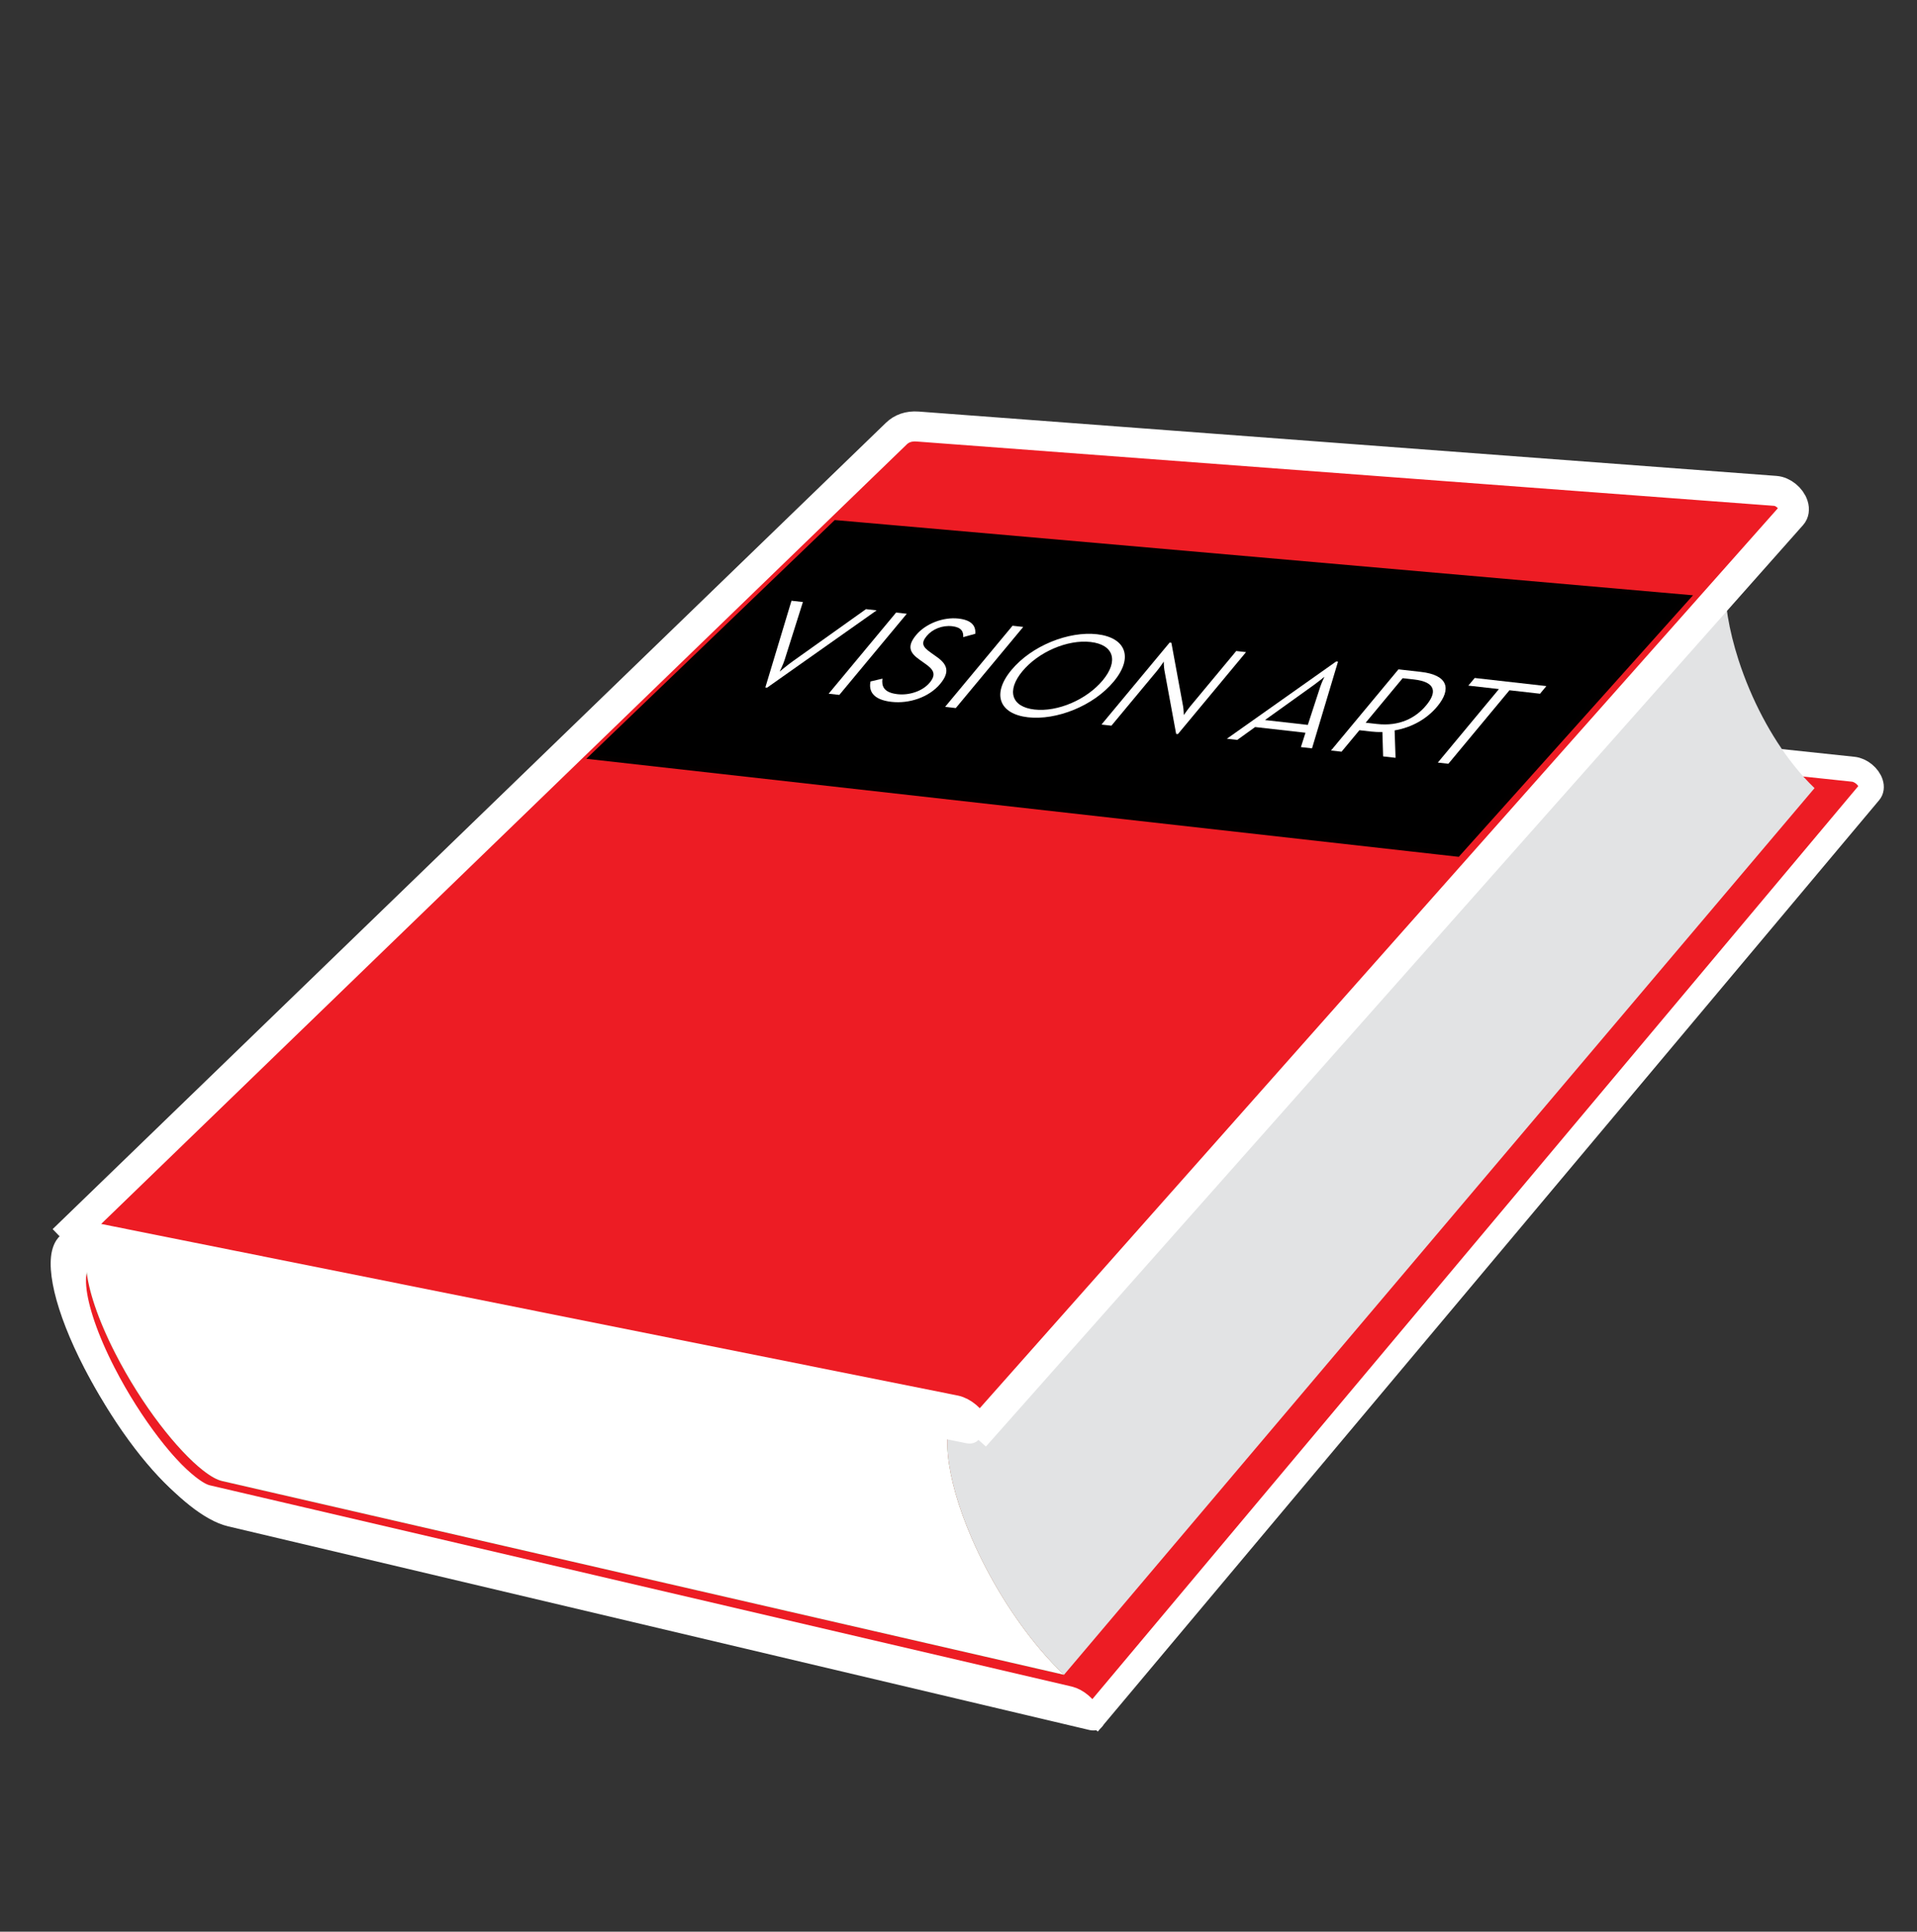 <?xml version="1.0" encoding="utf-8"?>
<!-- Generator: Adobe Illustrator 17.0.0, SVG Export Plug-In . SVG Version: 6.00 Build 0)  -->
<!DOCTYPE svg PUBLIC "-//W3C//DTD SVG 1.1//EN" "http://www.w3.org/Graphics/SVG/1.1/DTD/svg11.dtd">
<svg version="1.1" xmlns="http://www.w3.org/2000/svg" xmlns:xlink="http://www.w3.org/1999/xlink" x="0px" y="0px" width="383px"
	 height="386px" viewBox="0 0 383 386" enable-background="new 0 0 383 386" xml:space="preserve">
<rect x="0" y="0" width="383" height="386" fill="#333333" stroke="none"/>
<g id="Layer_2">
	<rect x="-64" y="-59" display="none" fill="#231F20" width="516" height="512"/>
	<path id="path3" fill="#ED1C24" stroke="#FFFFFF" stroke-width="5" d="M373.234,155.54c-0.231-0.32-0.513-0.617-0.827-0.873
		c-0.314-0.257-0.661-0.474-1.021-0.637c-0.359-0.163-0.733-0.272-1.101-0.311l-169.027-17.943
		c-0.247-0.028-0.506-0.081-0.776-0.161s-0.554-0.188-0.853-0.328c-0.299-0.139-0.613-0.309-0.945-0.512
		c-0.332-0.203-0.681-0.44-1.051-0.714c-0.55-0.407-1.132-0.896-1.738-1.461c-0.605-0.565-1.234-1.205-1.875-1.914
		c-0.642-0.708-1.295-1.484-1.951-2.32c-0.656-0.836-1.314-1.732-1.964-2.68c-0.653-0.949-1.299-1.95-1.932-2.993
		c-0.633-1.044-1.252-2.132-1.851-3.256c-0.6-1.124-1.179-2.284-1.732-3.472c-0.553-1.189-1.079-2.407-1.57-3.645
		c-0.659-1.651-1.225-3.259-1.699-4.802c-0.475-1.547-0.859-3.03-1.152-4.433c-0.294-1.405-0.498-2.729-0.614-3.953
		c-0.116-1.226-0.143-2.352-0.084-3.359c0.029-0.503,0.079-0.976,0.149-1.417c0.07-0.441,0.16-0.849,0.268-1.224
		c0.107-0.375,0.233-0.716,0.375-1.021c0.142-0.305,0.299-0.575,0.47-0.808c0.031-0.042,0.062-0.082,0.094-0.122
		c0.032-0.04,0.064-0.078,0.096-0.114c0.032-0.037,0.065-0.073,0.098-0.108c0.033-0.035,0.066-0.068,0.1-0.101
		C125.808,144.725,70.499,198.586,15.186,252.448c-0.029,0.028-0.057,0.057-0.085,0.087c-0.028,0.03-0.055,0.062-0.082,0.094
		c-0.027,0.032-0.053,0.066-0.079,0.101c-0.026,0.035-0.051,0.071-0.077,0.108c-0.138,0.207-0.256,0.454-0.354,0.737
		s-0.175,0.604-0.23,0.959c-0.055,0.356-0.087,0.747-0.096,1.173c-0.008,0.426,0.007,0.885,0.049,1.378
		c0.081,0.985,0.264,2.098,0.549,3.321c0.284,1.221,0.67,2.551,1.155,3.972c0.485,1.419,1.07,2.928,1.754,4.512
		c0.683,1.58,1.465,3.233,2.346,4.942c0.658,1.28,1.347,2.545,2.058,3.785c0.711,1.239,1.444,2.454,2.193,3.636
		c0.748,1.181,1.51,2.329,2.281,3.437c0.769,1.106,1.547,2.172,2.324,3.189c0.773,1.015,1.548,1.98,2.312,2.885
		c0.764,0.906,1.517,1.751,2.249,2.53c0.732,0.778,1.442,1.488,2.119,2.121c0.677,0.633,1.322,1.189,1.922,1.66
		c0.404,0.316,0.782,0.595,1.139,0.837c0.357,0.243,0.691,0.45,1.006,0.626c0.315,0.175,0.611,0.318,0.89,0.432
		c0.279,0.114,0.542,0.199,0.791,0.259l172.231,40.22c0.38,0.089,0.774,0.247,1.161,0.457c0.387,0.211,0.767,0.473,1.118,0.77
		c0.351,0.296,0.675,0.628,0.95,0.976c0.275,0.348,0.501,0.713,0.656,1.076c0.078,0.183,0.135,0.357,0.172,0.52
		c0.036,0.164,0.053,0.317,0.05,0.459c-0.003,0.141-0.025,0.271-0.065,0.388c-0.04,0.117-0.098,0.22-0.173,0.31
		c52.038-62.043,104.076-124.086,156.114-186.13c0.085-0.102,0.156-0.217,0.21-0.342c0.054-0.125,0.092-0.262,0.112-0.408
		c0.02-0.146,0.022-0.301,0.006-0.464c-0.017-0.163-0.052-0.334-0.108-0.511C373.645,156.203,373.465,155.859,373.234,155.54z"/>
	<g id="g5">
		<g id="g7">
			<g id="g9">
				<g id="g11">
					<path id="path13" fill="#3F973E" d="M194.112,307.311c0.896,2.072,1.874,4.114,2.919,6.109
						c1.043,1.992,2.153,3.937,3.316,5.818c1.161,1.878,2.376,3.695,3.629,5.43c1.252,1.734,2.544,3.388,3.862,4.946
						c0.386,0.455,0.774,0.902,1.164,1.341c0.39,0.438,0.783,0.868,1.178,1.289c0.396,0.421,0.793,0.834,1.193,1.237
						c0.4,0.403,0.802,0.798,1.208,1.182l-168.22-38.72c-0.251-0.059-0.515-0.144-0.796-0.258c-0.281-0.114-0.578-0.257-0.894-0.432
						c-0.317-0.175-0.652-0.383-1.01-0.626s-0.738-0.522-1.143-0.839c-0.602-0.471-1.248-1.029-1.928-1.664
						c-0.68-0.635-1.391-1.347-2.125-2.128c-0.734-0.781-1.489-1.63-2.254-2.538c-0.766-0.909-1.541-1.878-2.317-2.897
						c-0.778-1.021-1.556-2.091-2.326-3.202c-0.771-1.112-1.534-2.266-2.282-3.452c-0.748-1.187-1.481-2.407-2.192-3.652
						c-0.71-1.246-1.399-2.517-2.055-3.803c-0.879-1.717-1.66-3.379-2.34-4.968c-0.682-1.591-1.265-3.109-1.747-4.536
						c-0.483-1.43-0.865-2.767-1.146-3.996c-0.282-1.231-0.461-2.351-0.538-3.342c-0.04-0.496-0.054-0.959-0.043-1.387
						c0.01-0.429,0.045-0.823,0.102-1.181c0.057-0.359,0.137-0.681,0.236-0.967c0.1-0.286,0.221-0.534,0.36-0.744
						c0.142-0.211,0.299-0.384,0.47-0.521c0.171-0.137,0.354-0.24,0.552-0.309c0.198-0.07,0.409-0.107,0.634-0.114
						c0.225-0.008,0.463,0.015,0.714,0.065l169.932,34.01c-0.232,0.53-0.421,1.107-0.569,1.726c-0.147,0.618-0.253,1.279-0.32,1.978
						c-0.067,0.699-0.094,1.436-0.085,2.209c0.01,0.772,0.057,1.58,0.138,2.42c0.116,1.161,0.301,2.387,0.556,3.669
						c0.255,1.28,0.579,2.617,0.973,4.003c0.393,1.384,0.856,2.819,1.389,4.297C192.839,304.236,193.44,305.755,194.112,307.311z"/>
				</g>
			</g>
		</g>
	</g>
	<g id="g15">
		<g id="g17">
			<g id="g19">
				<g id="g21">
					<path id="path23" fill="#FFFFFF" d="M194.112,307.311c0.896,2.072,1.874,4.114,2.919,6.109
						c1.043,1.992,2.153,3.937,3.316,5.818c1.161,1.878,2.376,3.695,3.629,5.43c1.252,1.734,2.544,3.388,3.862,4.946
						c0.386,0.455,0.774,0.902,1.164,1.341c0.39,0.438,0.783,0.868,1.178,1.289c0.396,0.421,0.793,0.834,1.193,1.237
						c0.4,0.403,0.802,0.798,1.208,1.182l-168.22-38.72c-0.251-0.059-0.515-0.144-0.796-0.258c-0.281-0.114-0.578-0.257-0.894-0.432
						c-0.317-0.175-0.652-0.383-1.01-0.626s-0.738-0.522-1.143-0.839c-0.602-0.471-1.248-1.029-1.928-1.664
						c-0.68-0.635-1.391-1.347-2.125-2.128c-0.734-0.781-1.489-1.63-2.254-2.538c-0.766-0.909-1.541-1.878-2.317-2.897
						c-0.778-1.021-1.556-2.091-2.326-3.202c-0.771-1.112-1.534-2.266-2.282-3.452c-0.748-1.187-1.481-2.407-2.192-3.652
						c-0.71-1.246-1.399-2.517-2.055-3.803c-0.879-1.717-1.66-3.379-2.34-4.968c-0.682-1.591-1.265-3.109-1.747-4.536
						c-0.483-1.43-0.865-2.767-1.146-3.996c-0.282-1.231-0.461-2.351-0.538-3.342c-0.04-0.496-0.054-0.959-0.043-1.387
						c0.01-0.429,0.045-0.823,0.102-1.181c0.057-0.359,0.137-0.681,0.236-0.967c0.1-0.286,0.221-0.534,0.36-0.744
						c0.142-0.211,0.299-0.384,0.47-0.521c0.171-0.137,0.354-0.24,0.552-0.309c0.198-0.07,0.409-0.107,0.634-0.114
						c0.225-0.008,0.463,0.015,0.714,0.065l169.932,34.01c-0.232,0.53-0.421,1.107-0.569,1.726c-0.147,0.618-0.253,1.279-0.32,1.978
						c-0.067,0.699-0.094,1.436-0.085,2.209c0.01,0.772,0.057,1.58,0.138,2.42c0.116,1.161,0.301,2.387,0.556,3.669
						c0.255,1.28,0.579,2.617,0.973,4.003c0.393,1.384,0.856,2.819,1.389,4.297C192.839,304.236,193.44,305.755,194.112,307.311z"/>
				</g>
				<path id="path25" fill="#3F973E" d="M179.095,93.599c-0.207-0.015-0.405-0.014-0.599,0.007
					c-0.193,0.021-0.379,0.061-0.559,0.123c-0.18,0.061-0.354,0.143-0.521,0.248c-0.167,0.104-0.328,0.231-0.482,0.382
					C124.037,145.885,71.145,197.409,18.248,248.936c0.134-0.13,0.276-0.236,0.428-0.318c0.152-0.083,0.314-0.143,0.484-0.181
					c0.17-0.038,0.35-0.056,0.539-0.053c0.189,0.003,0.386,0.025,0.593,0.066l169.932,34.01l156.194-175.445L179.095,93.599z"/>
				<path id="path27" fill="#E2E3E4" d="M361.467,156.432c-0.352-0.362-0.7-0.732-1.045-1.113c-0.345-0.38-0.687-0.77-1.024-1.169
					c-0.338-0.398-0.673-0.806-1.004-1.223c-1.131-1.425-2.225-2.952-3.27-4.567c-1.046-1.615-2.043-3.318-2.979-5.092
					c-0.937-1.776-1.815-3.624-2.619-5.527c-0.806-1.906-1.539-3.869-2.188-5.873c-0.485-1.504-0.905-2.98-1.26-4.419
					c-0.356-1.441-0.647-2.847-0.874-4.21c-0.228-1.366-0.392-2.688-0.493-3.962c-0.102-1.276-0.14-2.501-0.117-3.671
					c0.018-0.846,0.068-1.663,0.151-2.449c0.082-0.787,0.198-1.541,0.347-2.261c0.15-0.721,0.334-1.407,0.554-2.054
					c0.22-0.649,0.477-1.259,0.772-1.828L190.223,282.459c-0.232,0.53-0.421,1.107-0.569,1.726c-0.147,0.618-0.253,1.279-0.32,1.978
					c-0.067,0.699-0.094,1.436-0.085,2.209c0.01,0.772,0.057,1.58,0.138,2.42c0.116,1.161,0.301,2.387,0.556,3.669
					c0.255,1.28,0.579,2.617,0.973,4.003c0.393,1.384,0.856,2.819,1.389,4.297c0.532,1.476,1.134,2.994,1.806,4.55
					c0.896,2.072,1.874,4.114,2.919,6.109c1.043,1.992,2.153,3.937,3.316,5.818c1.161,1.878,2.376,3.695,3.629,5.43
					c1.252,1.734,2.544,3.388,3.862,4.946c0.386,0.455,0.774,0.902,1.164,1.341c0.39,0.438,0.783,0.868,1.178,1.289
					c0.396,0.421,0.793,0.834,1.193,1.237c0.4,0.403,0.802,0.798,1.208,1.182l149.951-177.176
					C362.174,157.145,361.819,156.793,361.467,156.432z"/>
			</g>
		</g>
	</g>
	<path id="path29" fill="#ED1C24" stroke="#FFFFFF" stroke-width="6" d="M357.733,99.925c-0.238-0.332-0.529-0.638-0.85-0.9
		c-0.323-0.262-0.677-0.481-1.044-0.642c-0.367-0.161-0.748-0.263-1.122-0.291L183.329,85.231c-0.45-0.034-0.875-0.024-1.277,0.023
		c-0.402,0.048-0.779,0.135-1.133,0.257s-0.682,0.28-0.987,0.468c-0.304,0.188-0.585,0.409-0.841,0.656
		c-55.495,53.71-110.991,107.419-166.486,161.13c0.219-0.212,0.467-0.394,0.742-0.542c0.275-0.148,0.58-0.261,0.914-0.337
		c0.333-0.076,0.696-0.115,1.088-0.111c0.392,0.003,0.813,0.049,1.263,0.138l174.164,34.898c0.385,0.078,0.786,0.229,1.181,0.438
		c0.395,0.209,0.784,0.474,1.146,0.779c0.362,0.304,0.696,0.647,0.981,1.011c0.285,0.363,0.521,0.747,0.686,1.133
		c0.089,0.207,0.152,0.404,0.193,0.589c0.04,0.185,0.058,0.358,0.053,0.519s-0.031,0.307-0.079,0.438
		c-0.047,0.131-0.116,0.247-0.203,0.345c54.425-61.384,108.846-122.76,163.271-184.144c0.099-0.112,0.182-0.239,0.245-0.379
		c0.064-0.14,0.108-0.293,0.133-0.456s0.029-0.338,0.011-0.521c-0.017-0.183-0.056-0.375-0.119-0.574
		C358.159,100.618,357.971,100.258,357.733,99.925z"/>
	<g id="g31">
		<path id="path33" fill="#FFFFFF" stroke="#FFFFFF" stroke-width="2" d="M16.612,246.915l174.164,34.898
			c0.385,0.078,0.786,0.229,1.181,0.438c0.395,0.209,0.784,0.474,1.146,0.779c0.362,0.304,0.696,0.647,0.981,1.011
			c0.285,0.363,0.521,0.747,0.686,1.133c0.166,0.387,0.245,0.738,0.247,1.044s-0.074,0.565-0.218,0.766
			c-0.145,0.201-0.358,0.344-0.631,0.417c-0.273,0.073-0.607,0.077-0.992-0.002L19.211,251.973c-0.249-0.05-0.486-0.073-0.709-0.067
			c-0.223,0.006-0.433,0.042-0.629,0.111c-0.195,0.069-0.378,0.17-0.546,0.305c-0.169,0.136-0.323,0.307-0.464,0.516
			c-0.138,0.207-0.256,0.454-0.354,0.737c-0.098,0.283-0.175,0.604-0.23,0.959c-0.055,0.356-0.087,0.747-0.096,1.173
			c-0.008,0.426,0.007,0.885,0.049,1.378c0.081,0.985,0.264,2.098,0.549,3.321c0.284,1.221,0.67,2.551,1.155,3.972
			c0.485,1.419,1.07,2.928,1.754,4.512c0.683,1.58,1.465,3.233,2.346,4.942c0.658,1.28,1.347,2.545,2.058,3.785
			c0.711,1.239,1.444,2.454,2.193,3.636c0.748,1.181,1.51,2.329,2.281,3.437c0.769,1.106,1.547,2.172,2.324,3.189
			c0.773,1.015,1.548,1.98,2.312,2.885c0.764,0.906,1.517,1.751,2.249,2.53c0.732,0.778,1.442,1.488,2.119,2.121
			c0.677,0.633,1.322,1.189,1.922,1.66c0.404,0.316,0.782,0.595,1.139,0.837c0.357,0.243,0.691,0.45,1.006,0.626
			c0.315,0.175,0.611,0.318,0.89,0.432c0.279,0.114,0.542,0.199,0.791,0.259l172.23,40.22c0.38,0.089,0.774,0.247,1.161,0.457
			c0.387,0.211,0.767,0.473,1.118,0.77c0.351,0.296,0.675,0.628,0.95,0.976c0.275,0.348,0.501,0.713,0.656,1.076
			c0.156,0.364,0.227,0.692,0.222,0.974c-0.005,0.282-0.085,0.518-0.232,0.697s-0.361,0.301-0.633,0.356
			c-0.272,0.055-0.602,0.043-0.982-0.047l-172.049-40.69c-0.553-0.131-1.126-0.321-1.714-0.564
			c-0.587-0.243-1.188-0.538-1.797-0.877c-0.608-0.339-1.225-0.723-1.842-1.143c-0.617-0.42-1.235-0.877-1.848-1.363
			c-0.618-0.488-1.235-1.007-1.852-1.553c-0.616-0.546-1.232-1.121-1.846-1.721c-0.614-0.6-1.227-1.226-1.838-1.875
			c-0.611-0.65-1.221-1.323-1.828-2.017c-1.212-1.39-2.42-2.869-3.608-4.421c-1.189-1.554-2.36-3.182-3.5-4.869
			c-1.141-1.689-2.25-3.437-3.316-5.229c-1.067-1.795-2.091-3.634-3.056-5.501c-0.724-1.403-1.389-2.772-1.996-4.104
			c-0.608-1.334-1.157-2.63-1.647-3.881c-0.49-1.254-0.921-2.463-1.292-3.622c-0.371-1.16-0.681-2.271-0.93-3.325
			c-0.245-1.054-0.433-2.053-0.556-2.99c-0.123-0.938-0.182-1.814-0.171-2.619c0.011-0.806,0.091-1.542,0.247-2.198
			c0.156-0.657,0.388-1.236,0.7-1.727c0.206-0.325,0.454-0.61,0.745-0.847c0.291-0.237,0.625-0.426,1.002-0.562
			c0.378-0.135,0.798-0.216,1.263-0.235C15.549,246.762,16.058,246.804,16.612,246.915z"/>
	</g>
	<polygon stroke="#030000" points="291.25,170.691 118.25,151.25 166.959,104.436 337.212,119.367 	"/>
</g>
<g id="Layer_3">
	<g>
		<path fill="#FFFFFF" d="M158.133,120.042l2.28,0.258l-3.669,11.611c-0.264,0.857-0.976,2.29-0.976,2.29s1.589-1.333,2.671-2.098
			l14.573-10.378l2.134,0.241l-21.887,15.447l-0.351-0.04L158.133,120.042z"/>
		<path fill="#FFFFFF" d="M179.032,122.405l2.134,0.241l-13.476,16.215l-2.134-0.241L179.032,122.405z"/>
		<path fill="#FFFFFF" d="M173.919,136.175l2.388-0.565c-0.194,1.465,0.208,2.789,3.014,3.106c2.31,0.261,4.995-0.583,6.422-2.3
			c1.368-1.646,0.803-2.622-0.928-3.81l-1.084-0.774c-1.963-1.37-2.582-2.666-0.699-4.932c1.942-2.336,5.481-3.632,8.462-3.295
			c2.66,0.301,3.494,1.491,3.359,3.041l-2.41,0.667c0.073-1.088-0.346-1.97-2.217-2.182c-1.958-0.222-3.93,0.573-5.08,1.956
			c-1.189,1.431-0.789,2.181,0.74,3.266l1.083,0.775c2.313,1.565,2.9,3.093,0.878,5.525c-2.219,2.671-6.168,3.998-9.736,3.595
			C174.313,139.819,173.544,138.01,173.919,136.175z"/>
		<path fill="#FFFFFF" d="M202.297,125.036l2.134,0.241l-13.476,16.215l-2.134-0.242L202.297,125.036z"/>
		<path fill="#FFFFFF" d="M202.078,133.881c4.063-4.889,11.455-7.783,17.097-7.145c5.673,0.641,7.398,4.567,3.336,9.456
			c-4.063,4.889-11.456,7.783-17.128,7.141C199.741,142.695,198.015,138.77,202.078,133.881z M220.319,135.944
			c3.21-3.863,2.216-7.132-2.433-7.658c-4.618-0.522-10.407,1.98-13.617,5.843c-3.21,3.862-2.217,7.132,2.401,7.654
			C211.319,142.309,217.108,139.806,220.319,135.944z"/>
		<path fill="#FFFFFF" d="M232.627,133.866c-0.1-0.611-0.126-1.657-0.126-1.657s-0.775,1.165-1.351,1.856l-9.096,10.945
			l-1.987-0.225l13.614-16.382l0.352,0.039l2.355,12.788c0.1,0.611,0.127,1.658,0.127,1.658s0.803-1.162,1.378-1.853l9.097-10.945
			l1.959,0.221l-13.615,16.382l-0.35-0.04L232.627,133.866z"/>
		<path fill="#FFFFFF" d="M266.975,132.168l0.35,0.04l-5.195,17.334l-2.221-0.251l0.914-2.871l-10.056-1.137l-3.575,2.57
			l-2.074-0.234L266.975,132.168z M261.291,144.855l2.477-7.598c0.254-0.807,0.846-2.018,0.846-2.018s-1.381,1.122-2.396,1.842
			l-9.492,6.804L261.291,144.855z"/>
		<path fill="#FFFFFF" d="M278.818,151.429l-2.484-0.281l-0.144-4.869c-0.753,0.02-1.522-0.016-2.224-0.095l-2.368-0.268
			l-3.567,4.292l-2.104-0.238l13.475-16.215l4.473,0.506c5.438,0.615,6.183,3.412,3.27,6.917c-2.021,2.433-5.01,4.182-8.512,4.776
			L278.818,151.429z M275.098,144.669c4.502,0.509,7.734-1.187,9.854-3.738s2.009-4.651-2.464-5.157l-2.25-0.254l-7.391,8.895
			L275.098,144.669z"/>
		<path fill="#FFFFFF" d="M299.471,137.695l-6.109-0.691l1.27-1.526l14.322,1.62l-1.268,1.526l-6.109-0.691l-12.207,14.689
			l-2.105-0.238L299.471,137.695z"/>
	</g>
</g>
<g id="Layer_1">
	<circle display="none" fill="none" stroke="#FFFFFF" stroke-miterlimit="10" cx="197.25" cy="199.25" r="169.25"/>
</g>
</svg>
